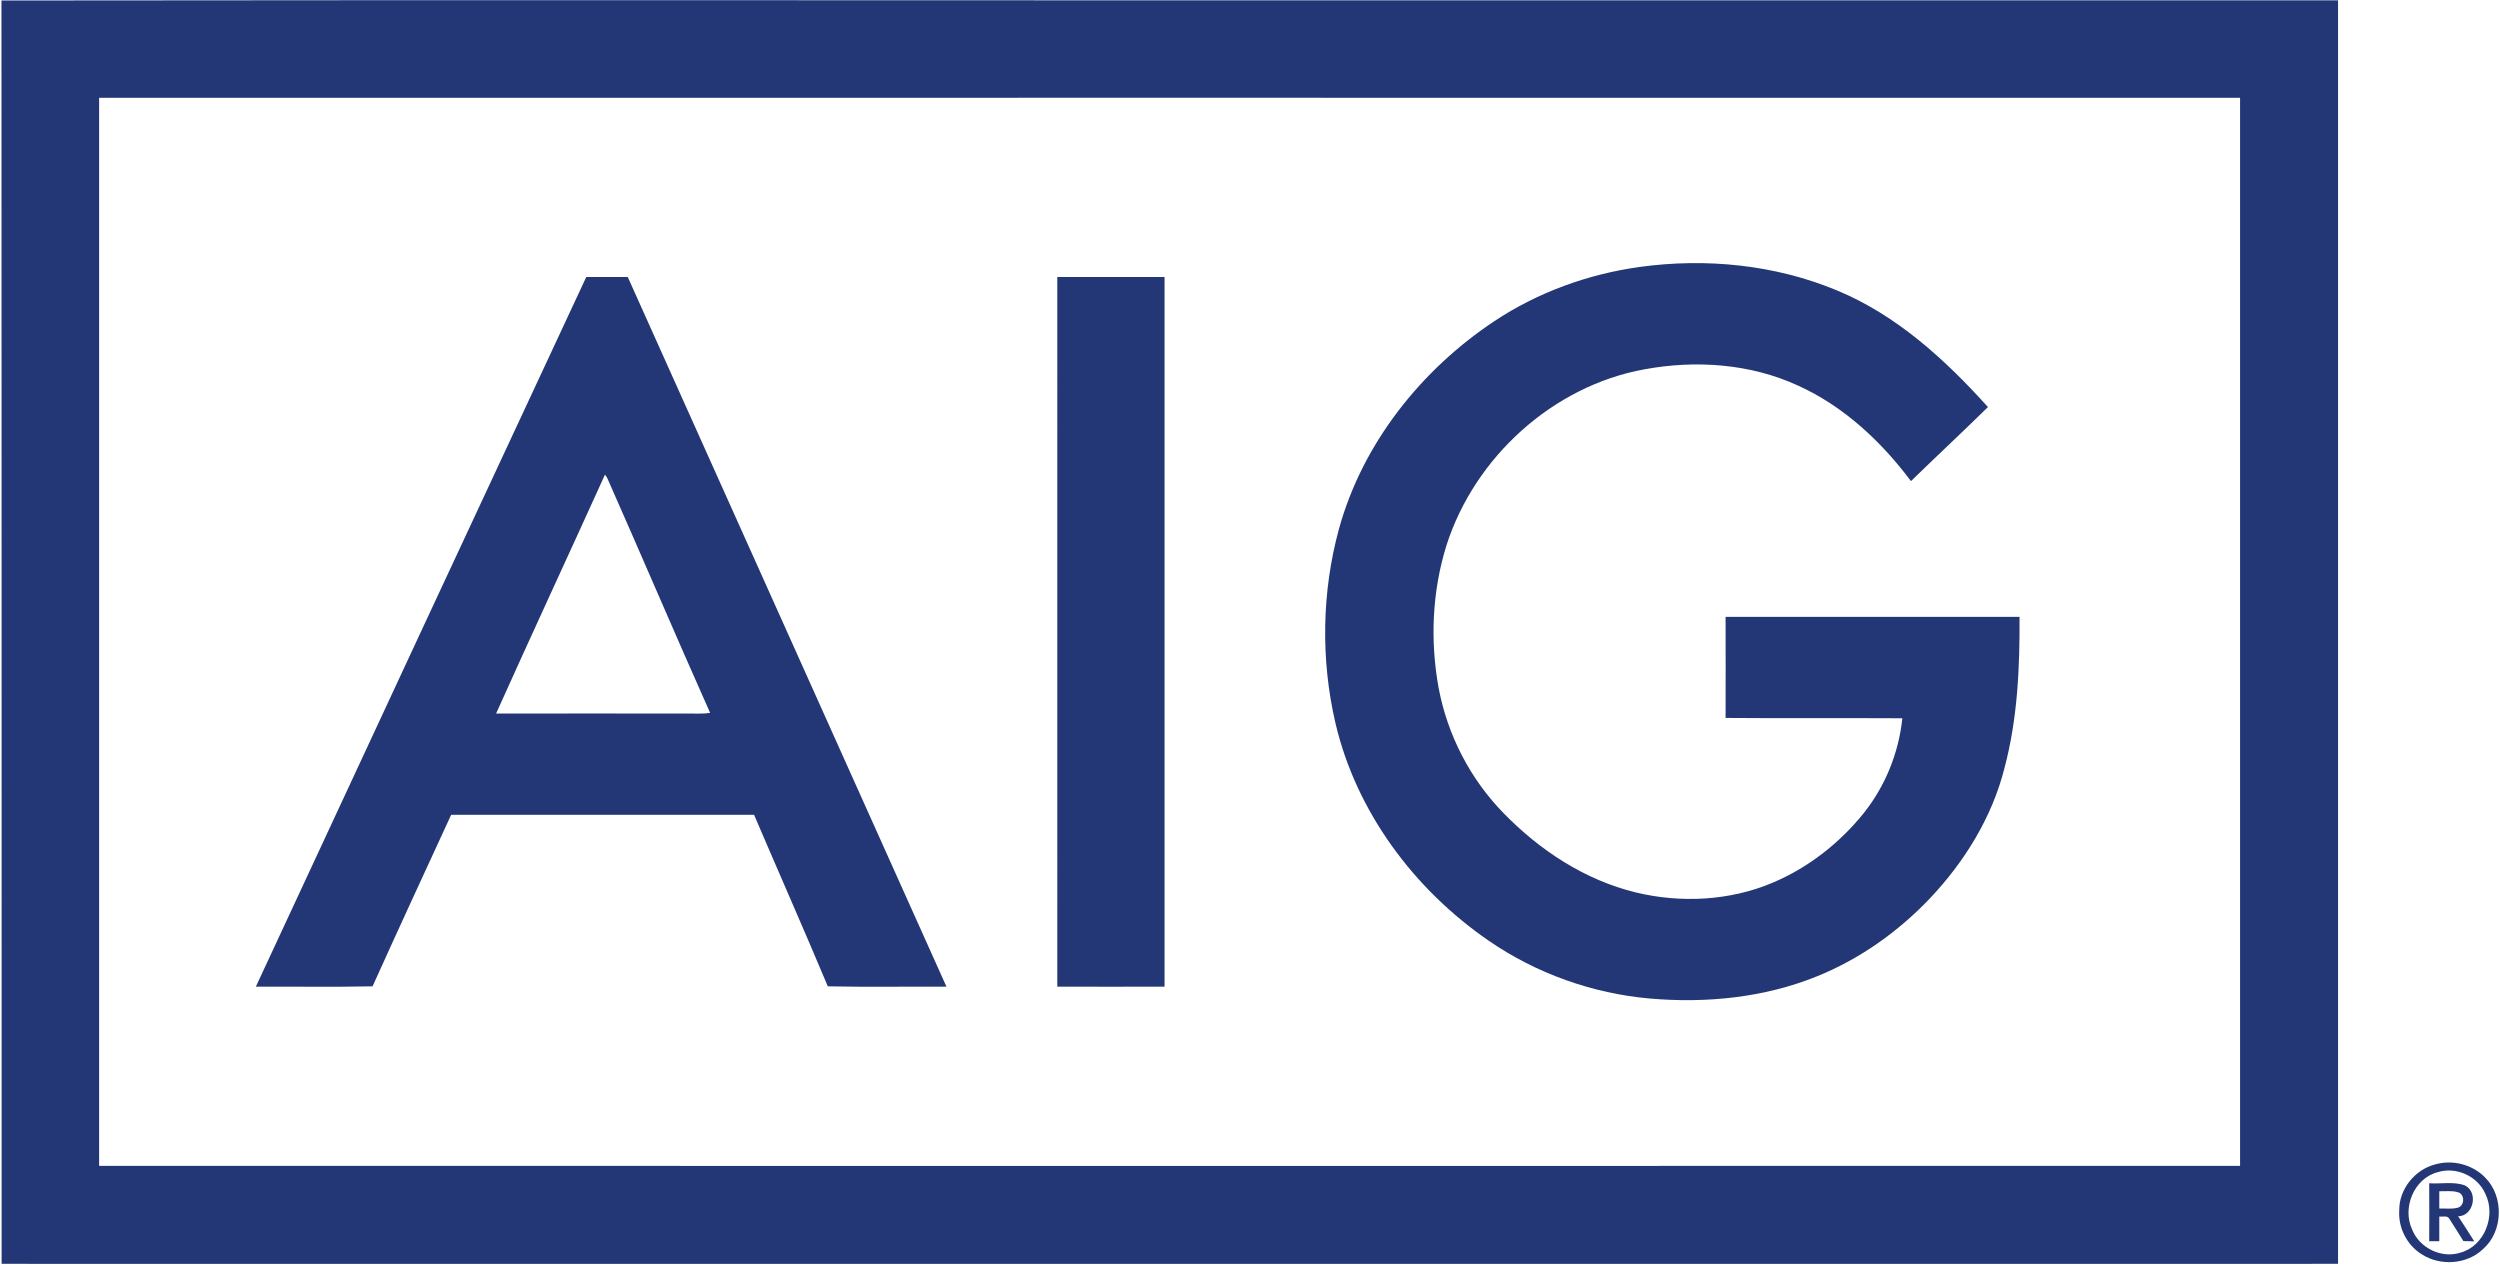 <svg version="1.2" xmlns="http://www.w3.org/2000/svg" viewBox="0 0 1536 777" width="1536" height="777">
	<title>AIG_new_logo-svg</title>
	<style>
		.s0 { fill: #233776 } 
	</style>
	<g id="navyblue">
		<path id="Layer" fill-rule="evenodd" class="s0" d="m0.9 0.3c305.5-0.4 611 0 916.4-0.1q259.6 0 519.2 0 0 388.2 0 776.3c-478.5 0-957 0.1-1435.5 0 0-258.7 0-517.5-0.1-776.2zm60 59.8q0 328.1 0 656.2 657.7 0.1 1315.4 0 0-328.1 0-656.2c-438.5-0.1-877 0-1315.4 0zm946.6 103.9c40.7-5.6 83.2-1.4 121.3 14.5 36.6 15.2 66.4 42.5 92.6 71.6-15.6 15.3-31.6 30.2-47.3 45.5-18.3-24.4-41.3-46-69.4-58.7-29.3-13.5-62.8-15.8-94.3-10-56.3 10.2-104.4 54-121.7 108.2-8.8 28.2-10.1 58.6-4.8 87.6 5.4 28.8 19.4 56 40 77 22.2 22.8 49.9 41 81.1 48.6 27.7 6.7 57.8 5.2 84.2-6 21.8-9.2 40.9-24.2 55.7-42.5 13.4-16.7 21.7-37.3 23.9-58.5-36.2-0.2-72.4 0.1-108.6-0.2 0.1-20.7 0-41.4 0-62.1 60.2 0 120.4 0 180.6 0 0.2 31-1.2 62.5-9.2 92.7-7.6 30.3-24.5 57.7-45.9 80.3-19.6 20.6-43.3 37.4-69.7 48-32.3 13-67.8 16.5-102.3 13.5-35.3-3.1-69.8-15.4-99-35.5-45.8-31.5-81.4-79.1-94.2-133.7-9.1-39.2-8.4-80.7 2.2-119.5 14.5-52.4 50.4-97.5 95.3-127.4 26.8-17.8 57.7-29 89.5-33.4zm-850.3 442.2c67.6-145.4 135.2-290.8 203-436q12.7 0 25.5 0c65.3 145.3 130.5 290.7 195.8 436-24.3-0.1-48.6 0.3-72.9-0.2-14.8-35.3-30.3-70.3-45.3-105.4q-93.1 0-186.1 0c-16.2 35.1-32.4 70.2-48.3 105.4-23.9 0.5-47.8 0.1-71.7 0.2zm214.5-314.6c-22.2 49-44.9 97.8-66.9 146.8 39.4-0.1 78.7 0 118.1 0 4.5-0.1 9 0.3 13.4-0.4-21.4-48-42-96.4-63.3-144.5-0.3-0.5-1-1.4-1.3-1.9zm277.9 314.6c0.1-145.4-0.1-290.7 0-436 22 0 44 0 65.9 0q0 218 0 436c-22 0-43.9 0.1-65.9 0z"/>
		<path id="Layer" fill-rule="evenodd" class="s0" d="m1496.2 715.4c10.8-3.1 23 0.1 30.8 8.2 11.5 11.6 11 33-1.4 43.8-9.8 9.5-26.2 10.6-37.6 3.3-9.1-5.6-14.6-16.3-13.9-27-0.2-13 9.6-25.1 22.1-28.3zm1.5 4.8c-14.6 3.8-21.9 21.9-15.7 35.2 4.5 11.4 18.1 18 29.8 14.2 14.7-4.1 21.9-22.7 15.2-36.1-4.7-10.9-18-16.9-29.3-13.3zm-5.2 6.8c7.3 0.5 15-1.2 21.9 1.3 8.4 4.1 5.5 18.8-4.1 19 3.3 5.1 6.7 10.2 9.9 15.4-1.7-0.1-5-0.1-6.7-0.2-2.9-4.6-5.7-9.2-8.7-13.8-1.2-2.1-4.2-0.9-6.1-1.3q0 7.6 0 15.2-3.1 0-6.2 0 0.1-17.8 0-35.6zm6.2 4.9q0 5.3 0 10.6c3.8-0.1 7.7 0.5 11.4-0.5 4.3-1.2 4.4-8.4 0-9.5-3.7-1.1-7.6-0.5-11.4-0.6z"/>
	</g>
</svg>